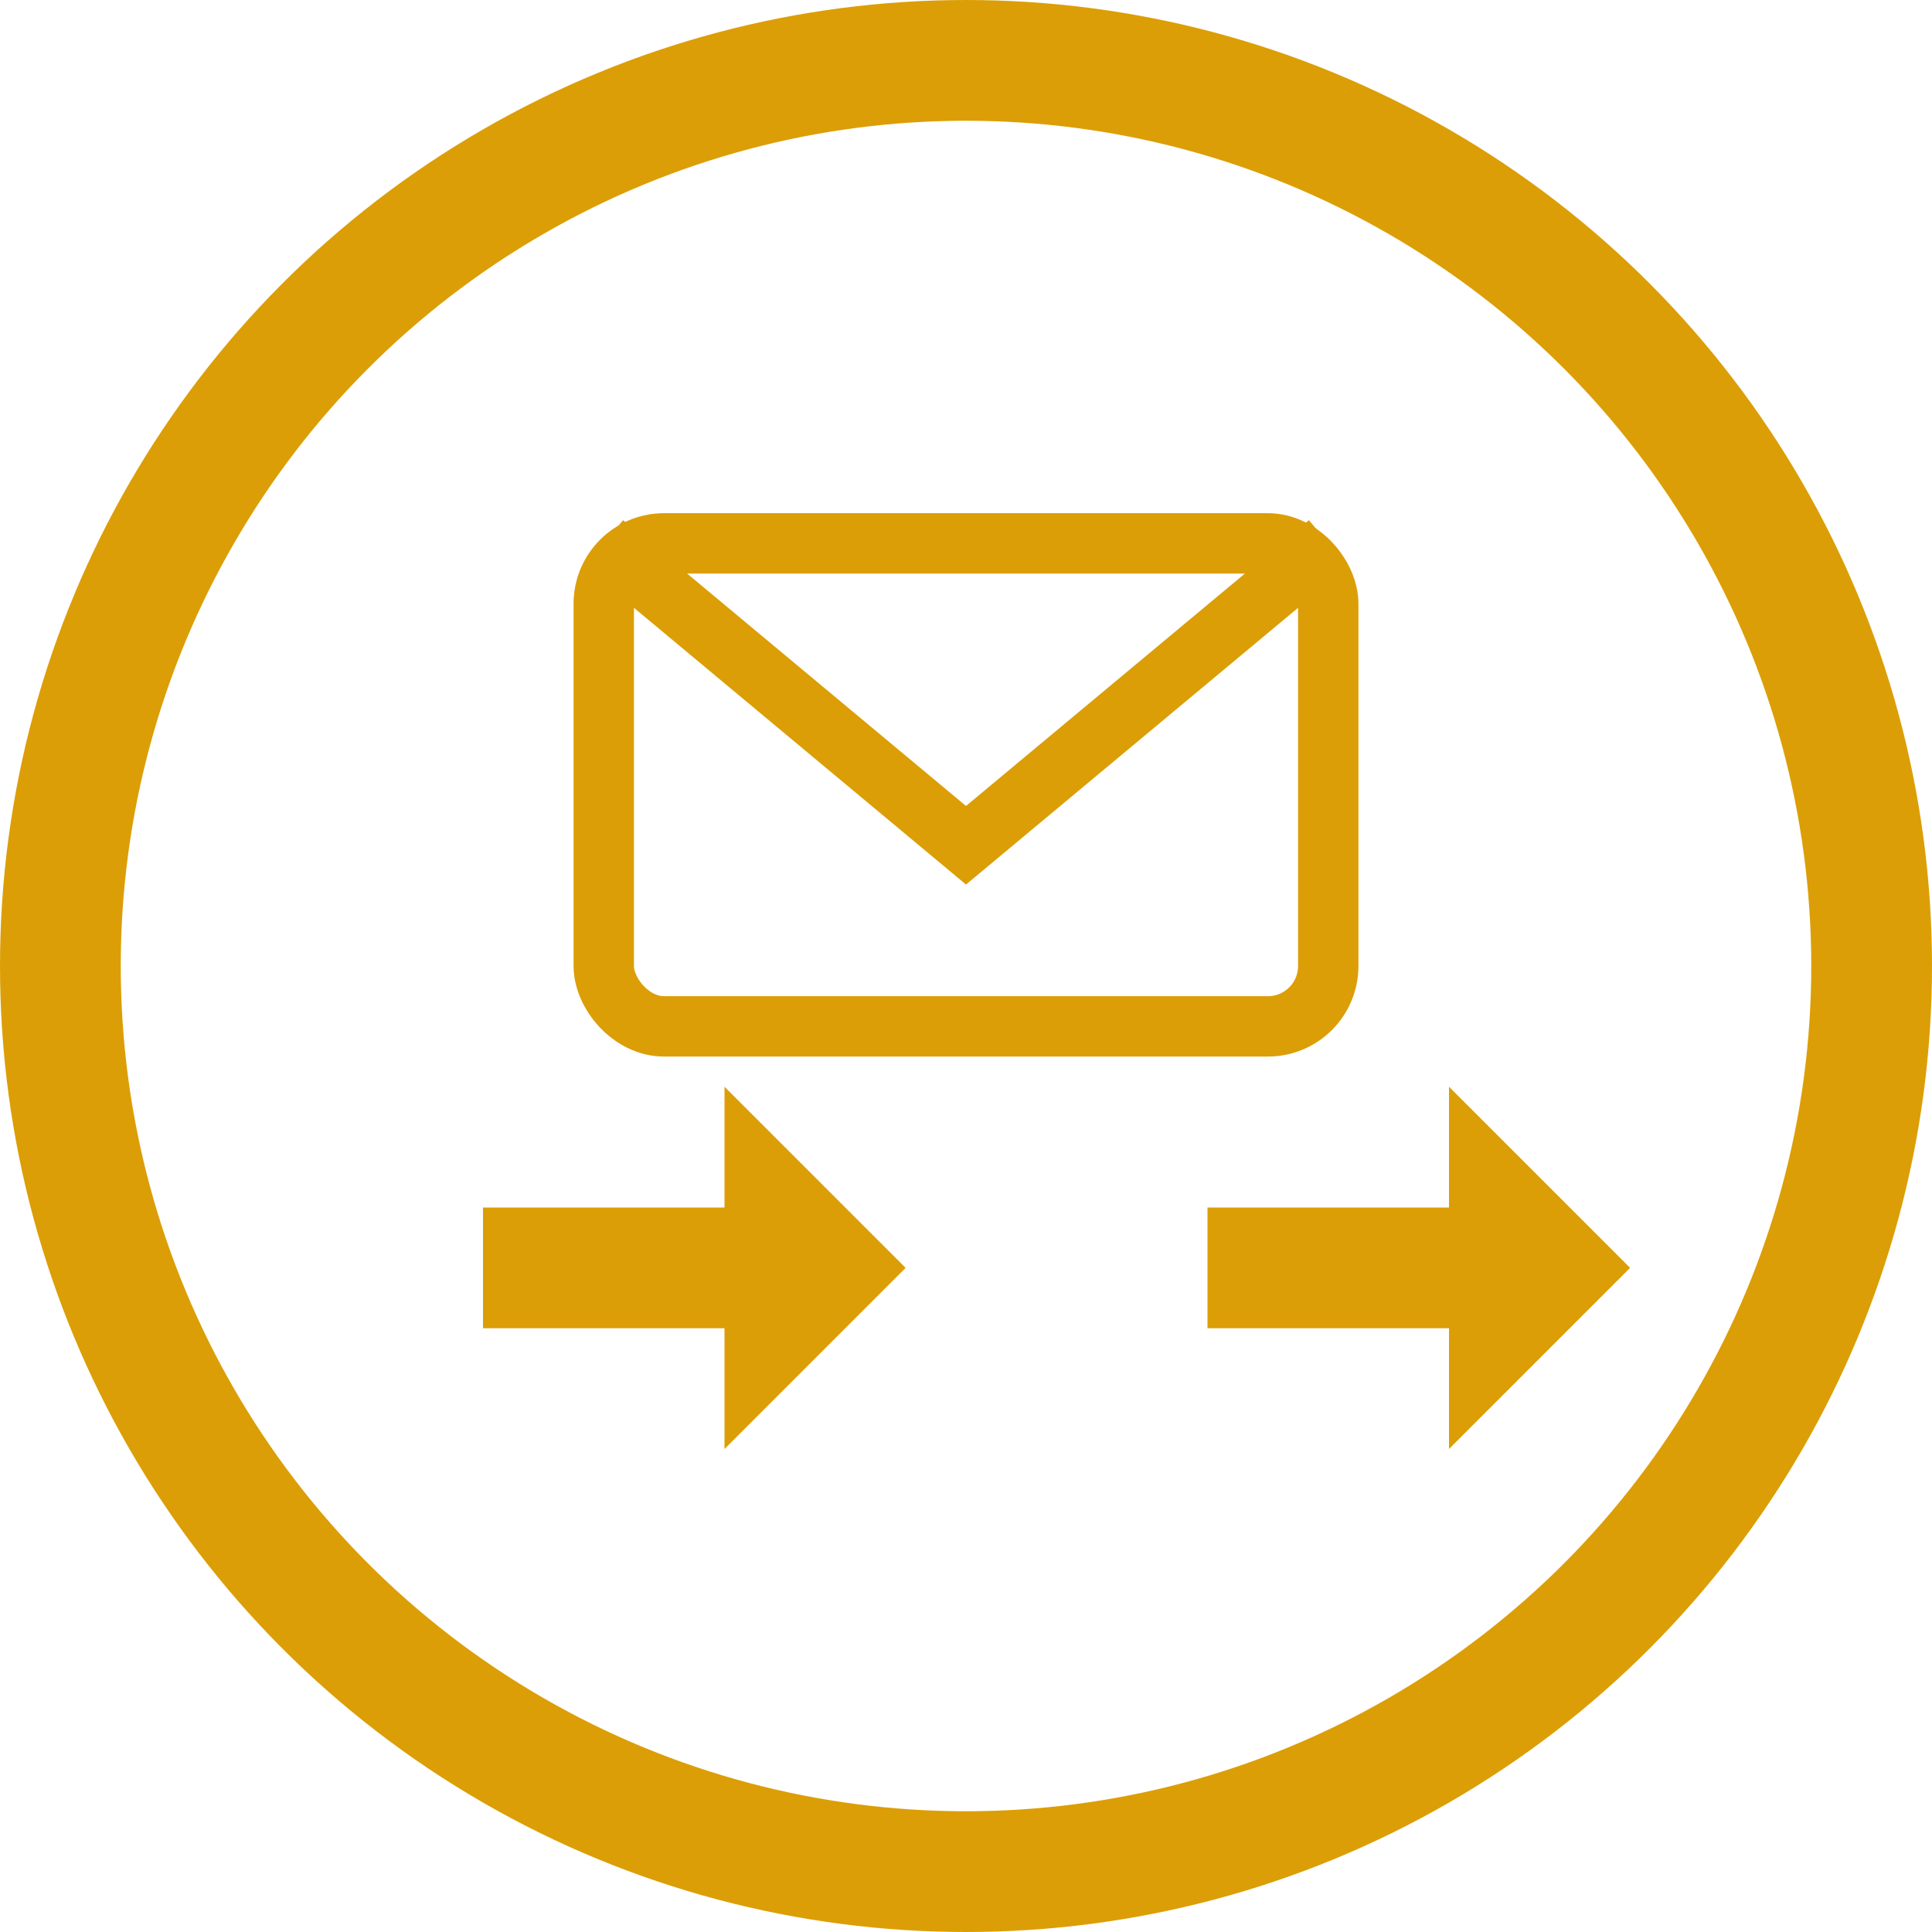 <svg width="80" height="80" viewBox="0 0 64 64" xmlns="http://www.w3.org/2000/svg" fill="none">
  <!-- Outer Circle -->
  <circle cx="32" cy="32" r="30" stroke="#dc9e06" stroke-width="4"/>

  <!-- Email envelope -->
  <rect x="20" y="18" width="24" height="16" rx="2" stroke="#dc9e06" stroke-width="2" fill="none"/>
  <path d="M20 18l12 10 12-10" stroke="#dc9e06" stroke-width="2"/>

  <!-- Workflow arrows -->
  <path d="M16 40h8v-4l6 6-6 6v-4h-8v-4z" fill="#dc9e06"/>
  <path d="M40 40h8v-4l6 6-6 6v-4h-8v-4z" fill="#dc9e06"/>
</svg>
